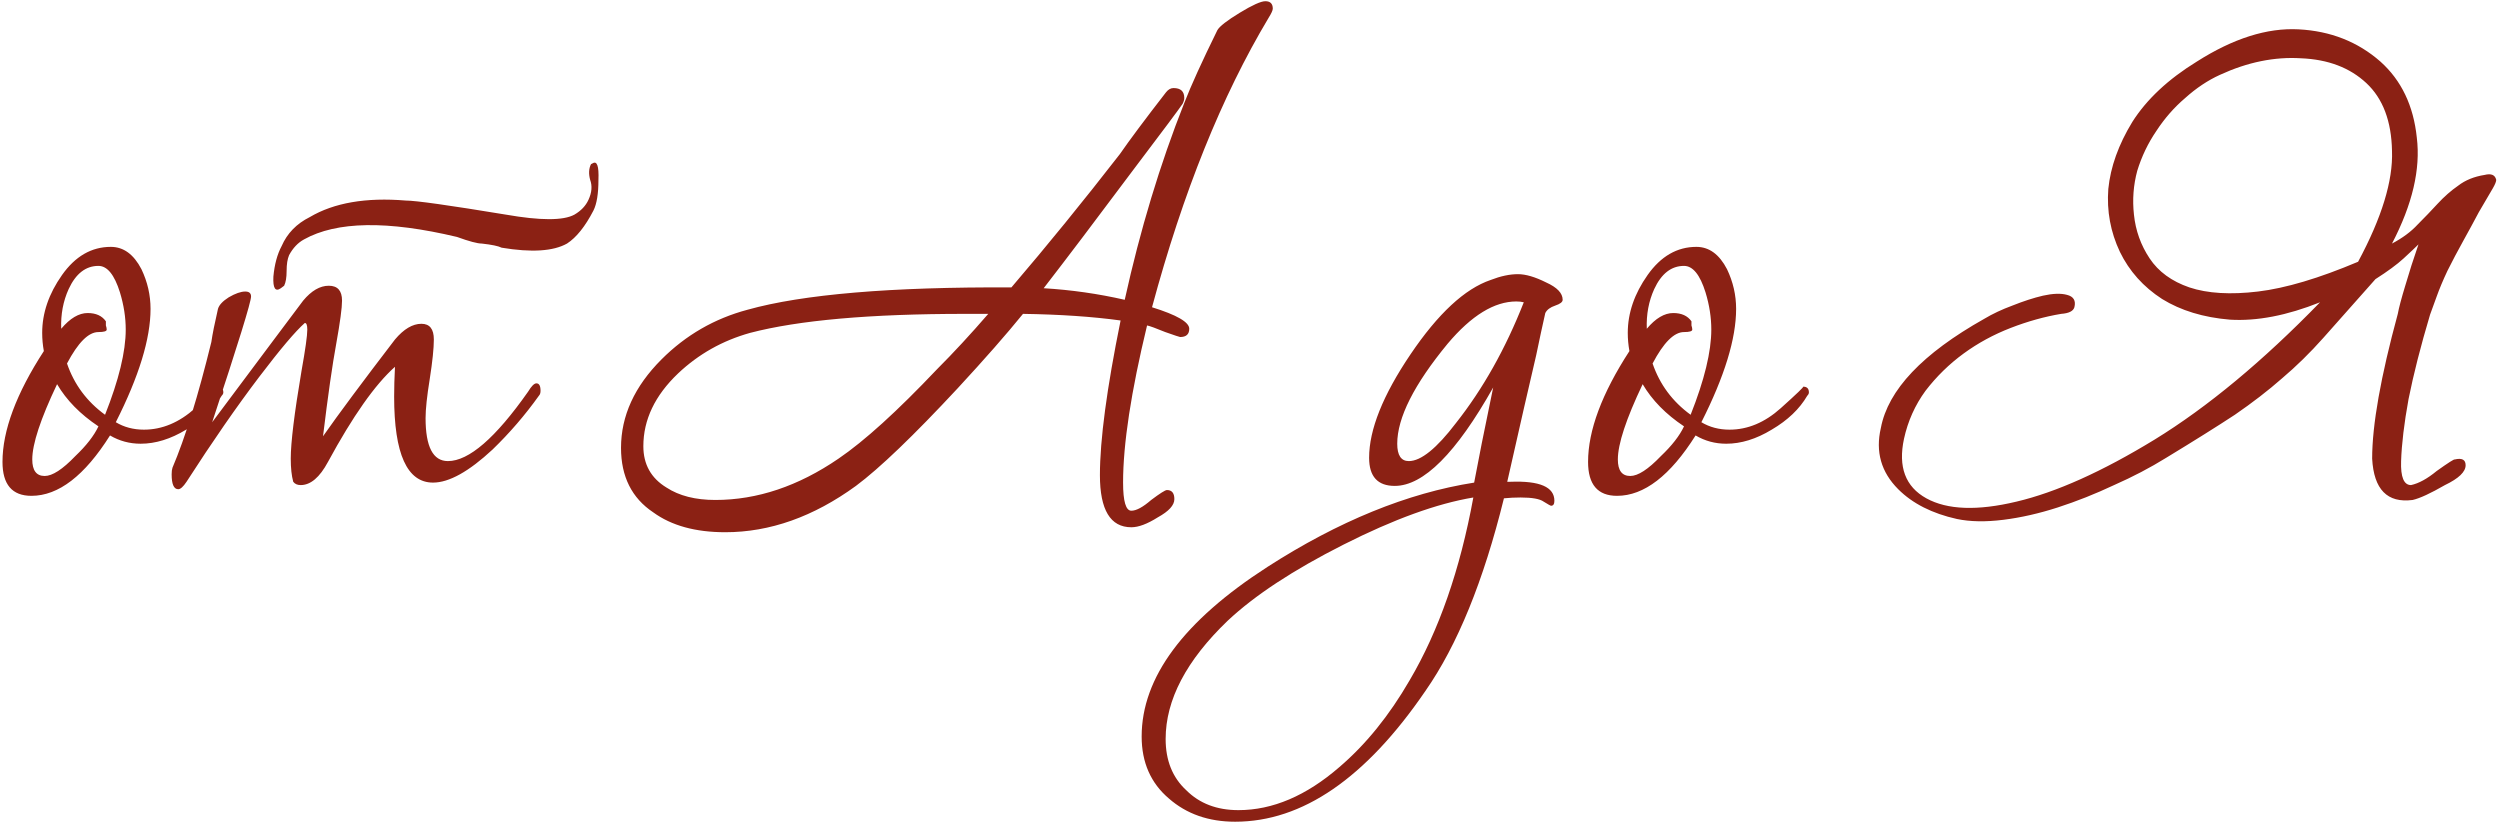 <?xml version="1.0" encoding="UTF-8"?> <svg xmlns="http://www.w3.org/2000/svg" width="576" height="190" viewBox="0 0 576 190" fill="none"> <path d="M51.455 90.419C51.455 90.673 51.328 90.927 51.074 91.181C49.295 94.23 46.564 96.835 42.88 98.994C39.322 101.154 35.829 102.234 32.398 102.234C29.858 102.234 27.507 101.599 25.347 100.328C19.503 109.603 13.469 114.24 7.244 114.24C2.797 114.24 0.574 111.635 0.574 106.426C0.574 99.185 3.75 90.673 10.102 80.89C9.848 79.493 9.721 78.095 9.721 76.698C9.721 72.124 11.245 67.678 14.294 63.358C17.344 59.038 21.091 56.879 25.538 56.879C28.46 56.879 30.81 58.594 32.589 62.024C33.986 64.946 34.685 67.995 34.685 71.171C34.685 78.032 32.017 86.734 26.681 97.279C28.587 98.422 30.747 98.994 33.161 98.994C37.353 98.994 41.292 97.343 44.976 94.04C48.66 90.736 50.375 89.085 50.121 89.085C51.011 89.085 51.455 89.529 51.455 90.419ZM28.968 75.936C28.968 73.141 28.524 70.282 27.634 67.36C26.364 63.294 24.712 61.262 22.68 61.262C19.758 61.262 17.471 63.04 15.819 66.598C14.549 69.393 13.977 72.442 14.104 75.745C16.137 73.331 18.169 72.124 20.202 72.124C22.108 72.124 23.505 72.759 24.395 74.03C24.395 74.157 24.395 74.475 24.395 74.983C24.522 75.364 24.585 75.681 24.585 75.936C24.585 76.317 23.95 76.507 22.68 76.507C20.393 76.507 17.979 78.921 15.438 83.749C17.09 88.576 20.012 92.515 24.204 95.564C27.38 87.56 28.968 81.017 28.968 75.936ZM22.68 98.232C18.487 95.437 15.311 92.197 13.151 88.513C9.34 96.517 7.434 102.297 7.434 105.855C7.434 108.396 8.387 109.666 10.293 109.666C12.071 109.666 14.422 108.141 17.344 105.092C19.884 102.679 21.663 100.392 22.68 98.232ZM124.541 90.037C124.541 90.546 124.414 90.927 124.16 91.181C120.984 95.627 117.426 99.757 113.488 103.568C108.025 108.65 103.451 111.191 99.767 111.191C93.796 111.191 90.811 104.584 90.811 91.371C90.811 89.339 90.874 87.052 91.001 84.511C86.427 88.576 81.282 95.882 75.565 106.426C73.659 109.984 71.563 111.762 69.276 111.762C68.514 111.762 67.942 111.508 67.561 111C67.18 109.603 66.99 107.824 66.99 105.664C66.99 101.98 67.815 95.246 69.467 85.464C70.356 80.509 70.801 77.333 70.801 75.936C70.801 74.919 70.61 74.411 70.229 74.411C68.069 76.317 64.576 80.446 59.748 86.798C54.539 93.658 48.949 101.726 42.978 111C42.216 112.143 41.58 112.715 41.072 112.715C40.056 112.715 39.548 111.572 39.548 109.285C39.548 108.65 39.611 108.141 39.738 107.76C42.66 100.9 45.646 91.245 48.695 78.794C48.949 77.015 49.457 74.475 50.219 71.171C50.474 70.282 51.299 69.393 52.697 68.503C54.221 67.614 55.492 67.169 56.508 67.169C57.398 67.169 57.842 67.55 57.842 68.313C57.842 69.583 54.857 79.239 48.886 97.279C53.459 91.181 58.16 84.892 62.988 78.413C64.512 76.38 66.799 73.331 69.848 69.266C71.754 66.979 73.723 65.835 75.756 65.835C77.788 65.835 78.805 66.979 78.805 69.266C78.805 70.917 78.36 74.22 77.471 79.175C76.581 84.003 75.565 91.117 74.422 100.519C77.979 95.437 83.505 88.005 91.001 78.222C93.034 75.808 95.067 74.602 97.099 74.602C99.005 74.602 99.958 75.808 99.958 78.222C99.958 80.255 99.64 83.304 99.005 87.37C98.37 91.308 98.052 94.294 98.052 96.326C98.052 102.933 99.767 106.236 103.197 106.236C108.025 106.236 114.187 100.9 121.682 90.228C122.445 88.958 123.08 88.322 123.588 88.322C124.223 88.322 124.541 88.894 124.541 90.037ZM105.294 54.592C89.286 50.781 77.534 50.971 70.039 55.164C68.641 55.926 67.498 57.133 66.608 58.784C66.227 59.674 66.037 60.881 66.037 62.405C66.037 63.93 65.846 65.073 65.465 65.835L64.703 66.407C63.432 67.296 62.861 66.407 62.988 63.739C63.242 60.944 63.877 58.594 64.893 56.688C66.164 53.766 68.323 51.543 71.373 50.018C76.963 46.715 84.331 45.445 93.478 46.207C95.765 46.207 103.451 47.287 116.537 49.447C124.541 50.844 129.813 50.844 132.354 49.447C133.879 48.557 134.959 47.414 135.594 46.016C136.356 44.365 136.483 42.84 135.975 41.443C135.594 40.045 135.657 38.838 136.166 37.822C136.42 37.695 136.547 37.631 136.547 37.631C137.563 36.996 138.008 38.267 137.881 41.443C137.881 44.619 137.5 46.969 136.737 48.494C134.832 52.178 132.799 54.719 130.639 56.117C127.463 57.895 122.445 58.213 115.584 57.069C114.822 56.688 113.297 56.371 111.011 56.117C109.994 56.117 108.089 55.608 105.294 54.592ZM293.25 1.995C293.25 2.376 292.932 3.075 292.297 4.091C281.498 22.132 272.542 44.365 265.427 70.79C271.144 72.569 274.003 74.22 274.003 75.745C274.003 77.015 273.304 77.651 271.906 77.651C271.779 77.651 270.636 77.269 268.476 76.507C266.316 75.618 264.919 75.11 264.284 74.983C260.599 90.228 258.757 102.297 258.757 111.191C258.757 115.51 259.393 117.67 260.663 117.67C261.806 117.67 263.331 116.844 265.237 115.192C267.269 113.668 268.476 112.906 268.857 112.906C270.001 112.906 270.572 113.604 270.572 115.002C270.572 116.399 269.302 117.797 266.761 119.194C264.347 120.719 262.315 121.481 260.663 121.481C255.835 121.481 253.421 117.479 253.421 109.475C253.421 101.345 255.009 89.466 258.186 73.839C251.706 72.95 244.211 72.442 235.699 72.315C231.887 77.015 226.869 82.732 220.644 89.466C210.48 100.392 202.667 107.887 197.204 111.953C187.421 119.067 177.385 122.625 167.094 122.625C160.234 122.625 154.707 121.1 150.515 118.051C145.56 114.748 143.083 109.793 143.083 103.187C143.083 95.818 146.195 89.021 152.42 82.796C158.01 77.206 164.617 73.395 172.239 71.362C184.944 67.805 205.208 66.09 233.031 66.217C241.289 56.561 249.61 46.334 257.995 35.535C260.282 32.232 263.839 27.468 268.667 21.243C269.175 20.607 269.747 20.29 270.382 20.29C272.034 20.29 272.859 21.052 272.859 22.576C272.859 22.958 272.732 23.402 272.478 23.91C271.716 25.054 267.777 30.326 260.663 39.728C252.405 50.781 245.672 59.674 240.463 66.407C246.815 66.788 253.04 67.678 259.138 69.075C262.696 52.94 267.269 37.822 272.859 23.72C274.384 19.782 276.925 14.191 280.482 6.95C280.99 6.061 282.705 4.727 285.627 2.948C288.549 1.169 290.519 0.28 291.535 0.28C292.678 0.28 293.25 0.852 293.25 1.995ZM227.695 72.315H222.359C200.507 72.315 183.991 73.776 172.811 76.698C166.459 78.476 160.932 81.589 156.232 86.036C150.896 91.117 148.228 96.707 148.228 102.806C148.228 106.998 150.007 110.174 153.564 112.334C156.486 114.24 160.234 115.192 164.807 115.192C174.463 115.192 183.928 112.016 193.202 105.664C199.173 101.599 206.732 94.738 215.88 85.083C219.691 81.271 223.629 77.015 227.695 72.315ZM360.037 69.075C360.037 69.583 359.465 70.028 358.322 70.409C357.178 70.79 356.416 71.362 356.035 72.124C355.399 74.919 354.701 78.159 353.938 81.843C352.414 88.322 350.191 98.041 347.269 111H348.031C354.764 110.746 358.131 112.207 358.131 115.383C358.131 116.145 357.877 116.526 357.369 116.526C357.242 116.526 356.67 116.209 355.654 115.574C354.764 114.938 352.986 114.621 350.318 114.621C349.047 114.621 347.777 114.684 346.506 114.811C341.806 133.868 335.771 148.669 328.402 159.214C314.681 179.287 300.071 189.323 284.572 189.323C278.474 189.323 273.392 187.545 269.326 183.987C265.134 180.43 263.038 175.666 263.038 169.695C263.038 156.101 272.693 143.079 292.004 130.628C308.393 120.084 324.273 113.604 339.646 111.191C340.535 106.363 341.996 99.058 344.029 89.275C335.517 104.394 327.958 111.953 321.351 111.953C317.413 111.953 315.444 109.793 315.444 105.474C315.444 98.994 318.62 91.054 324.972 81.653C331.324 72.251 337.486 66.534 343.457 64.501C345.744 63.612 347.84 63.167 349.746 63.167C351.525 63.167 353.684 63.803 356.225 65.073C358.766 66.217 360.037 67.55 360.037 69.075ZM351.08 69.647C350.572 69.52 350 69.456 349.365 69.456C344.283 69.456 339.011 72.696 333.548 79.175C325.798 88.576 321.923 96.263 321.923 102.234C321.923 104.902 322.812 106.236 324.591 106.236C327.386 106.236 331.007 103.314 335.453 97.47C341.679 89.593 346.887 80.319 351.08 69.647ZM339.455 114.621C331.07 116.018 321.097 119.639 309.536 125.483C297.975 131.327 289.082 137.171 282.857 143.015C273.328 152.163 268.564 161.246 268.564 170.267C268.564 175.221 270.152 179.16 273.328 182.082C276.377 185.131 280.379 186.655 285.334 186.655C293.211 186.655 300.961 183.352 308.583 176.746C314.681 171.537 320.081 164.867 324.782 156.736C331.515 145.302 336.406 131.264 339.455 114.621ZM416.772 90.419C416.772 90.673 416.645 90.927 416.391 91.181C414.612 94.23 411.881 96.835 408.197 98.994C404.639 101.154 401.146 102.234 397.715 102.234C395.175 102.234 392.824 101.599 390.664 100.328C384.82 109.603 378.786 114.24 372.561 114.24C368.114 114.24 365.891 111.635 365.891 106.426C365.891 99.185 369.067 90.673 375.419 80.89C375.165 79.493 375.038 78.095 375.038 76.698C375.038 72.124 376.562 67.678 379.612 63.358C382.661 59.038 386.408 56.879 390.855 56.879C393.777 56.879 396.127 58.594 397.906 62.024C399.304 64.946 400.002 67.995 400.002 71.171C400.002 78.032 397.334 86.734 391.998 97.279C393.904 98.422 396.064 98.994 398.478 98.994C402.67 98.994 406.609 97.343 410.293 94.04C413.977 90.736 415.692 89.085 415.438 89.085C416.328 89.085 416.772 89.529 416.772 90.419ZM394.285 75.936C394.285 73.141 393.841 70.282 392.951 67.36C391.681 63.294 390.029 61.262 387.997 61.262C385.074 61.262 382.788 63.04 381.136 66.598C379.866 69.393 379.294 72.442 379.421 75.745C381.454 73.331 383.486 72.124 385.519 72.124C387.425 72.124 388.822 72.759 389.712 74.03C389.712 74.157 389.712 74.475 389.712 74.983C389.839 75.364 389.902 75.681 389.902 75.936C389.902 76.317 389.267 76.507 387.997 76.507C385.71 76.507 383.296 78.921 380.755 83.749C382.407 88.576 385.329 92.515 389.521 95.564C392.697 87.56 394.285 81.017 394.285 75.936ZM387.997 98.232C383.804 95.437 380.628 92.197 378.468 88.513C374.657 96.517 372.751 102.297 372.751 105.855C372.751 108.396 373.704 109.666 375.61 109.666C377.388 109.666 379.739 108.141 382.661 105.092C385.202 102.679 386.98 100.392 387.997 98.232ZM547.307 64.311C542.479 69.774 538.477 74.284 535.301 77.841C532.252 81.271 529.076 84.384 525.773 87.179C522.596 89.974 518.976 92.769 514.91 95.564C510.845 98.232 505.572 101.535 499.093 105.474C495.409 107.76 491.407 109.857 487.087 111.762C482.768 113.795 478.448 115.51 474.129 116.908C469.809 118.305 465.617 119.258 461.551 119.766C457.486 120.274 453.928 120.211 450.879 119.576C445.162 118.305 440.652 116.018 437.349 112.715C433.411 108.777 432.077 104.076 433.347 98.613C434.999 89.847 442.939 81.462 457.168 73.458C459.074 72.315 461.234 71.298 463.647 70.409C466.188 69.393 468.539 68.63 470.698 68.122C472.985 67.614 474.827 67.55 476.225 67.932C477.749 68.313 478.321 69.266 477.94 70.79C477.686 71.68 476.67 72.188 474.891 72.315C471.08 72.95 467.205 74.03 463.266 75.554C459.328 77.079 455.707 79.048 452.404 81.462C449.101 83.876 446.179 86.734 443.638 90.037C441.224 93.341 439.572 97.025 438.683 101.09C437.286 107.57 439.001 112.143 443.828 114.811C448.656 117.479 455.58 117.733 464.6 115.574C473.748 113.414 484.356 108.65 496.425 101.281C508.621 93.785 521.326 83.241 534.539 69.647C526.916 72.696 519.992 74.03 513.767 73.649C507.669 73.141 502.46 71.552 498.14 68.885C493.821 66.09 490.581 62.469 488.421 58.022C486.262 53.449 485.372 48.621 485.753 43.539C486.262 38.457 488.104 33.312 491.28 28.103C494.583 22.894 499.538 18.257 506.144 14.191C514.529 8.856 522.342 6.378 529.584 6.759C536.953 7.141 543.241 9.618 548.45 14.191C553.278 18.511 556.073 24.355 556.835 31.724C557.724 38.965 555.819 47.096 551.118 56.117C553.532 54.846 555.501 53.385 557.026 51.733C558.677 50.082 560.202 48.494 561.599 46.969C563.124 45.318 564.712 43.92 566.364 42.777C568.015 41.506 570.048 40.681 572.462 40.299C573.986 39.918 574.876 40.299 575.13 41.443C575.13 41.824 574.876 42.459 574.367 43.348C573.478 44.873 572.398 46.715 571.128 48.875C569.984 51.035 568.777 53.258 567.507 55.545C566.236 57.832 565.03 60.118 563.886 62.405C562.87 64.565 562.044 66.534 561.409 68.313L559.884 72.505C557.724 79.747 556.073 86.226 554.929 91.943C553.913 97.533 553.341 102.297 553.214 106.236C553.087 109.92 553.85 111.762 555.501 111.762C557.28 111.381 559.249 110.301 561.409 108.523C564.077 106.617 565.474 105.728 565.601 105.855C567.253 105.474 568.079 105.918 568.079 107.189C568.079 108.713 566.491 110.238 563.314 111.762C560.011 113.668 557.534 114.811 555.882 115.192C550.038 115.955 546.926 112.779 546.544 105.664C546.544 97.914 548.514 86.798 552.452 72.315C552.706 70.917 553.278 68.757 554.167 65.835C555.056 62.786 556.073 59.61 557.216 56.307C556.581 56.942 555.438 58.022 553.786 59.547C552.261 60.944 550.102 62.532 547.307 64.311ZM511.48 17.241C508.685 18.511 506.017 20.29 503.476 22.576C500.935 24.736 498.712 27.277 496.806 30.199C494.901 32.994 493.44 36.043 492.423 39.346C491.534 42.65 491.28 46.016 491.661 49.447C492.042 53.131 493.249 56.498 495.282 59.547C497.314 62.596 500.364 64.819 504.429 66.217C508.621 67.614 513.894 67.932 520.246 67.169C526.598 66.407 534.285 64.12 543.305 60.309C548.768 50.145 551.372 41.633 551.118 34.773C550.991 27.912 549.022 22.704 545.21 19.146C541.399 15.589 536.381 13.683 530.156 13.429C524.057 13.048 517.832 14.319 511.48 17.241Z" fill="#8B2114"></path> </svg> 